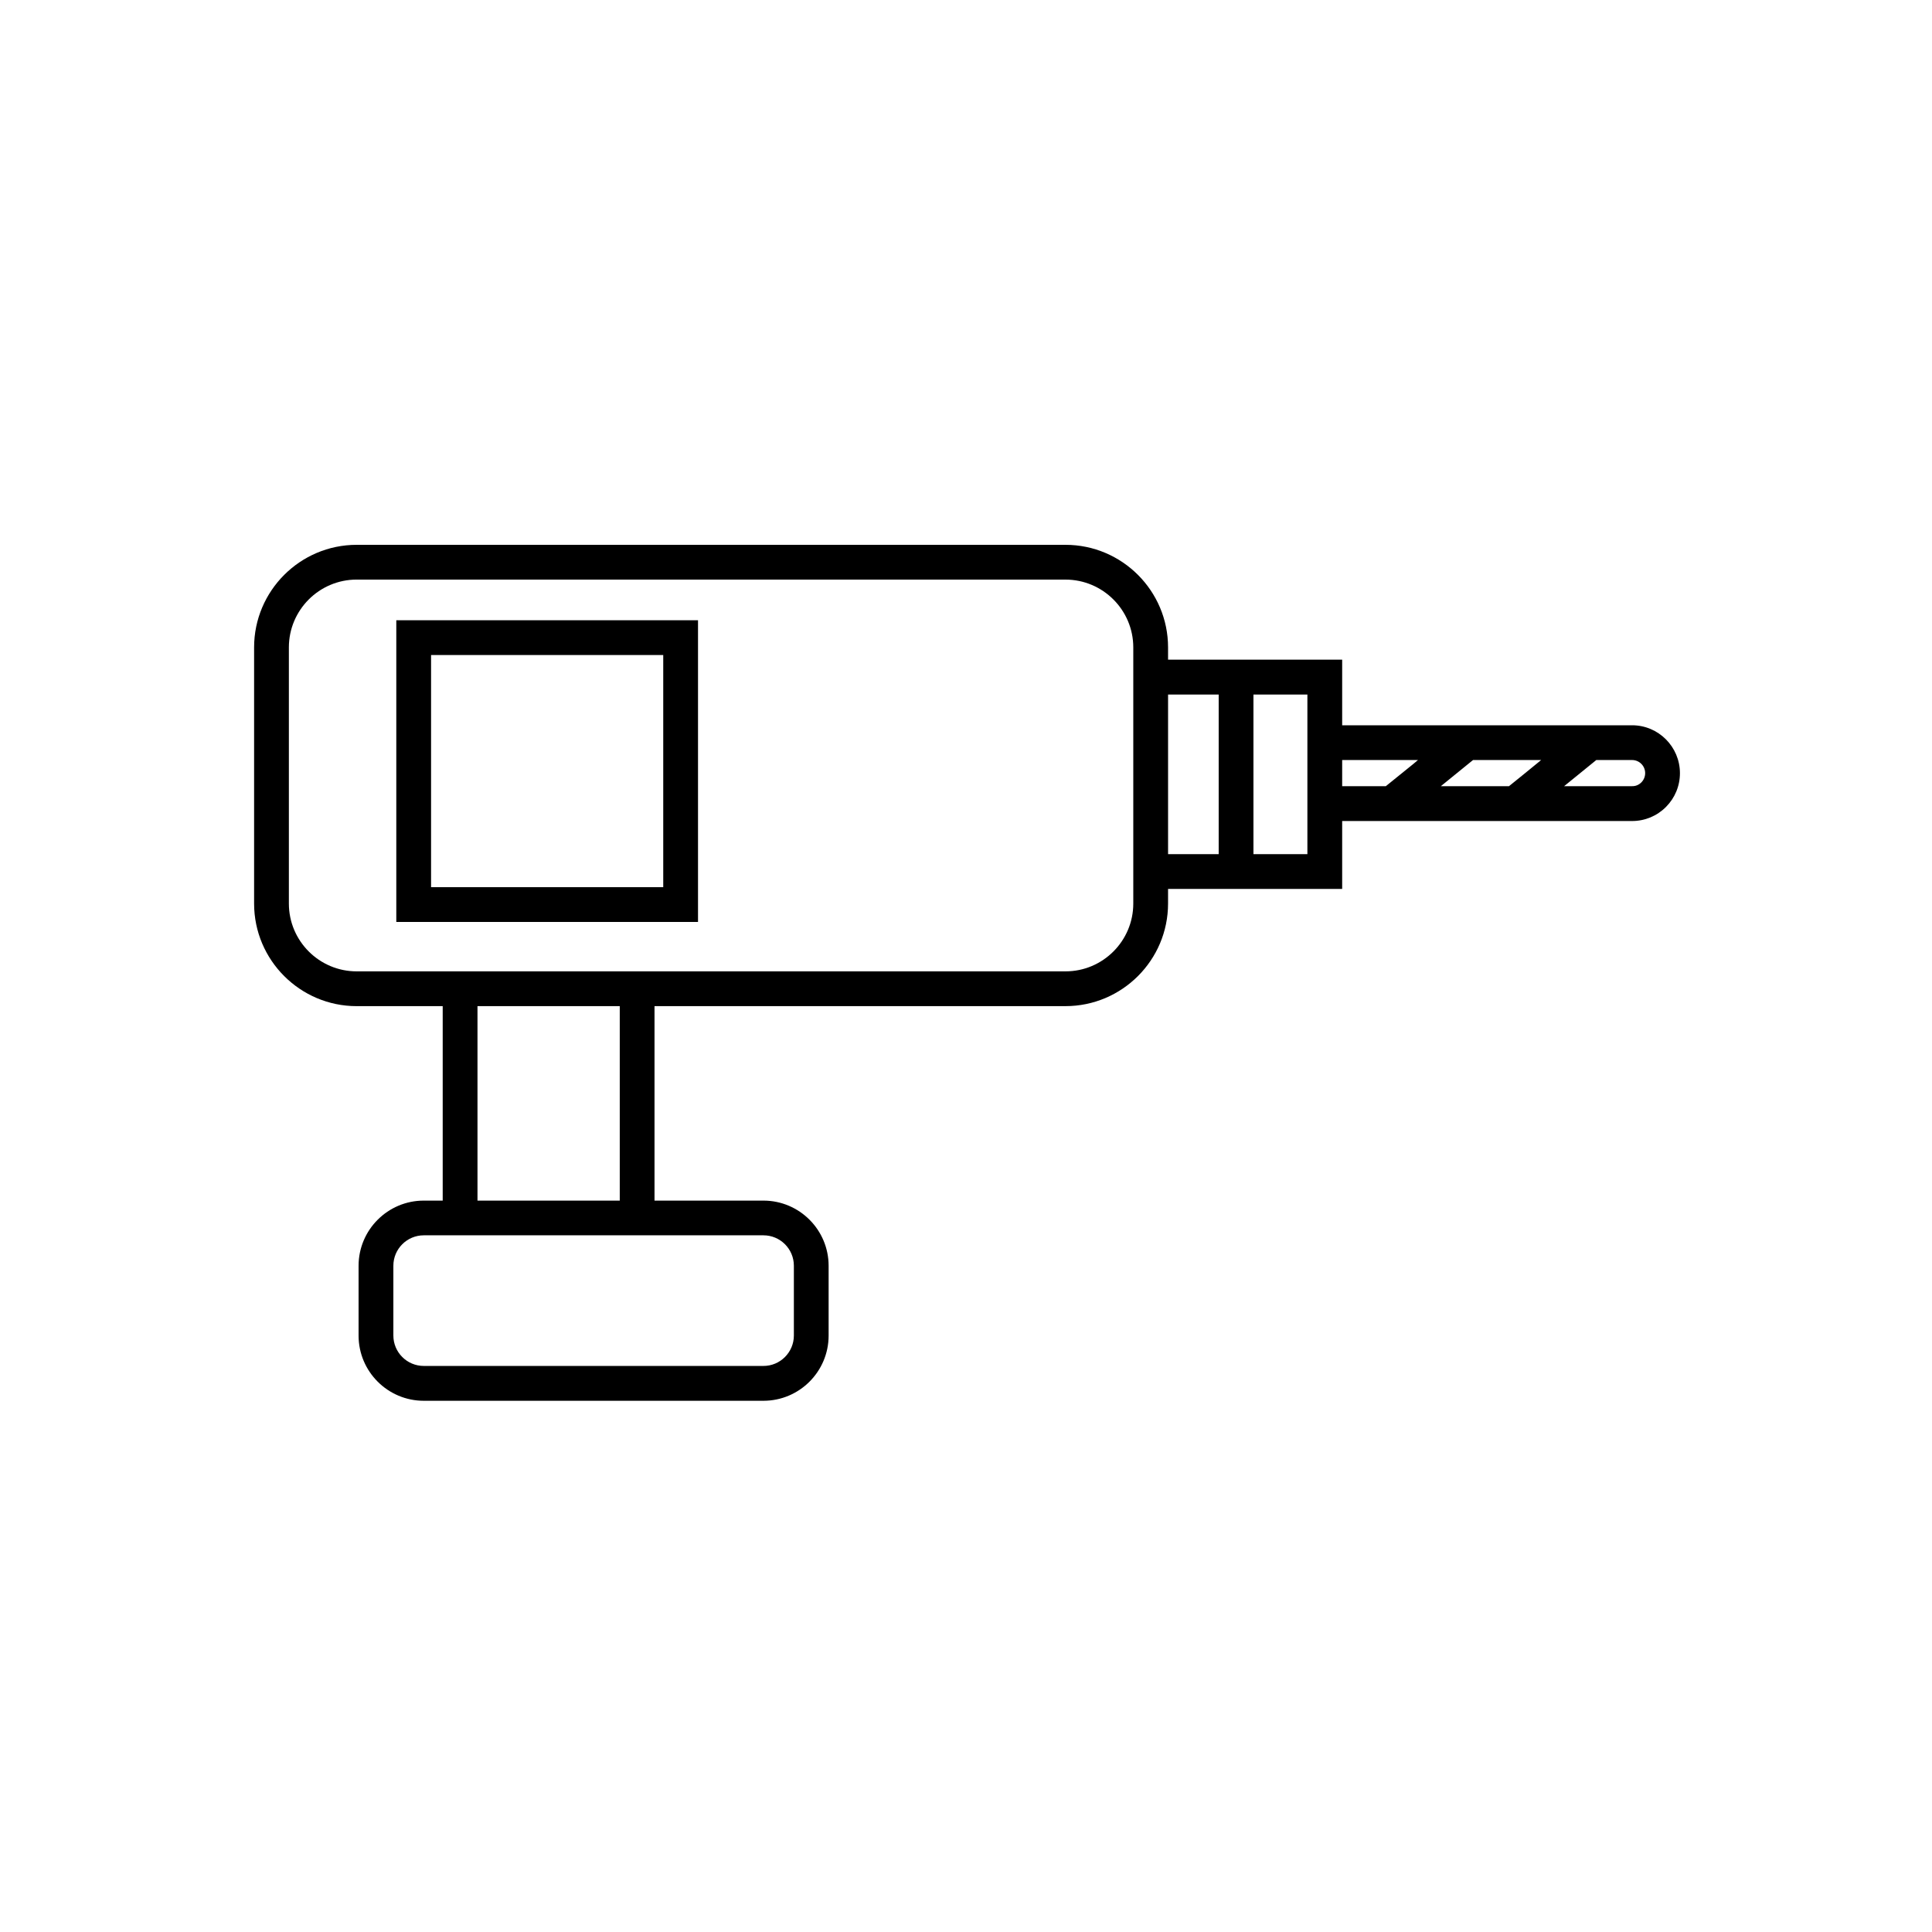 <?xml version="1.0" encoding="UTF-8"?>
<!-- Uploaded to: ICON Repo, www.svgrepo.com, Generator: ICON Repo Mixer Tools -->
<svg fill="#000000" width="800px" height="800px" version="1.1" viewBox="144 144 512 512" xmlns="http://www.w3.org/2000/svg">
 <g>
  <path d="m589.2 348.9c0 3.379-1.324 6.57-3.715 8.965-2.394 2.394-5.582 3.715-8.965 3.715h-76.832v17.988h-46.141v3.883c0 14.988-12.195 27.184-27.184 27.184l-108.91 0.004v51.535h28.863c9.531 0 17.277 7.746 17.277 17.277v18.492c0 9.531-7.746 17.277-17.277 17.277h-90.012c-9.531 0-17.277-7.746-17.277-17.277v-18.492c0-9.531 7.746-17.277 17.277-17.277h5.016v-51.535h-22.797c-14.988 0-27.184-12.195-27.184-27.184v-67.887c0-14.988 12.195-27.184 27.184-27.184h187.84c14.988 0 27.184 12.195 27.184 27.184v3.254h46.141v17.383h76.832c6.992-0.004 12.68 5.707 12.68 12.695zm-10.223 2.438c0.652-0.652 1.008-1.531 1.008-2.457 0-1.91-1.555-3.465-3.465-3.465h-9.488c-3.191 2.582-6.004 4.891-8.523 6.926h18.012c0.926 0.023 1.785-0.332 2.457-1.004zm-26.555-5.922h-18.055l-8.523 6.926h18.055c2.332-1.867 5.144-4.152 8.523-6.926zm-33.816 0.988 1.172-0.988h-20.09v6.926l11.57 0.004c2.078-1.66 4.492-3.633 7.348-5.941zm-28.133 23.953v-42.301h-14.297v42.301h14.297zm-23.508 0v-42.301h-13.414v42.301h13.414zm-22.633 13.098v-67.887c0-9.91-8.062-17.969-17.969-17.969l-187.84-0.004c-9.91 0-17.969 8.062-17.969 17.969v67.887c0 9.91 8.062 17.969 17.969 17.969h187.84c9.91 0.004 17.969-8.059 17.969-17.965zm-89.949 114.47v-18.492c0-4.449-3.609-8.062-8.062-8.062h-90.012c-4.449 0-8.062 3.609-8.062 8.062v18.492c0 4.449 3.609 8.062 8.062 8.062h89.992c4.449 0.02 8.082-3.613 8.082-8.062zm-46.141-35.75v-51.535h-37.703v51.535z"/>
  <path d="m328.98 308.37v79.957l-79.957 0.004v-79.961zm-9.215 70.746v-61.531h-61.527v61.527z"/>
 </g>
</svg>